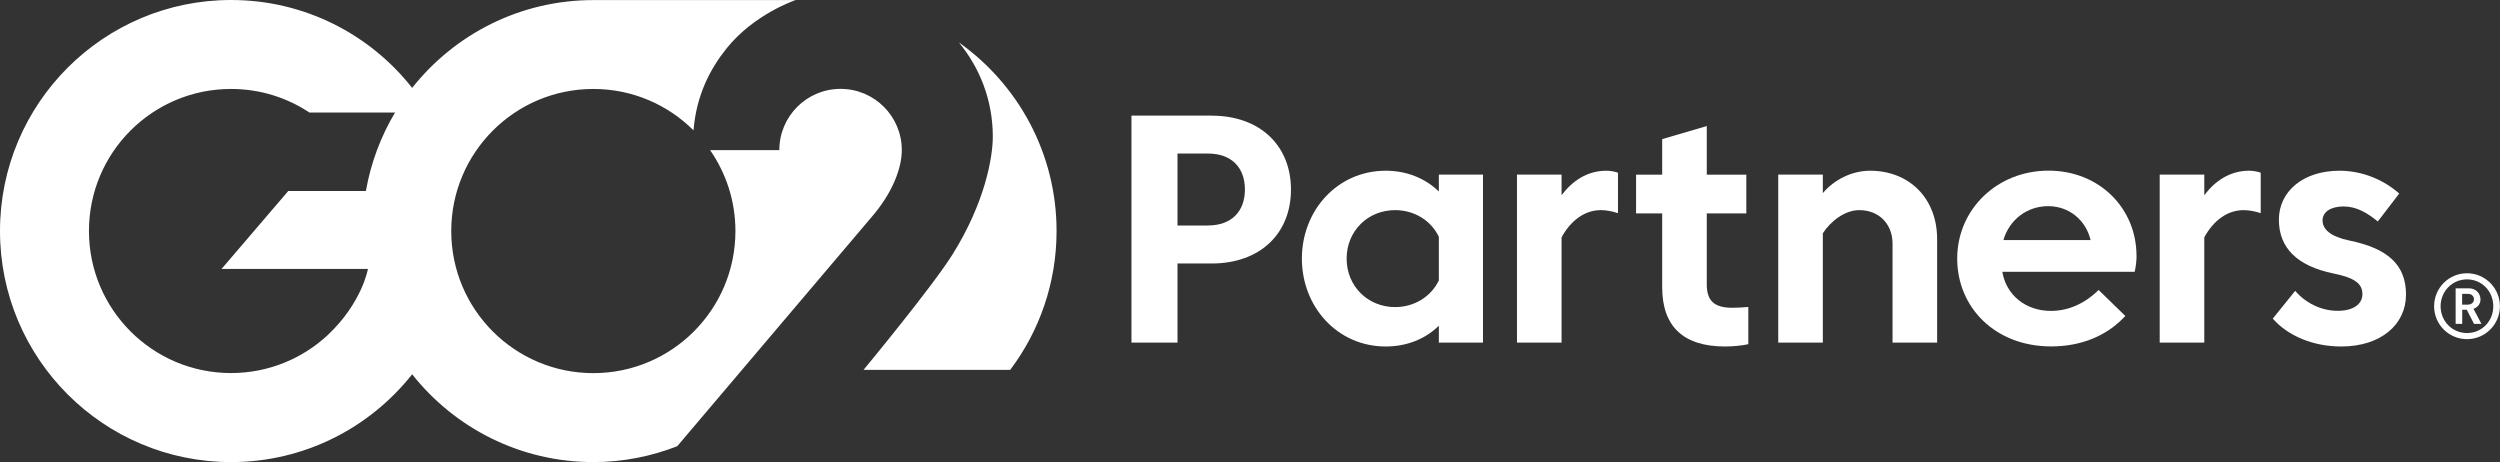 <?xml version="1.0" encoding="UTF-8"?>
<svg id="Layer_2" data-name="Layer 2" xmlns="http://www.w3.org/2000/svg" viewBox="0 0 327.43 60.51">
  <rect x="0" y="0" width="327.43" height="60.51" fill="#333333" stroke="none"/>
  <defs>
    <style>
      .cls-1 {
        fill: #fff;
      }
    </style>
  </defs>
  <g id="Layer_1-2" data-name="Layer 1">
    <g>
      <g>
        <path class="cls-1" d="m118.11,19.66c0-4.43-3.59-8.02-8.02-8.02s-8.02,3.59-8.02,8.02h-9.07c2.09,3.01,3.32,6.66,3.32,10.6,0,10.28-8.33,18.61-18.61,18.61s-18.61-8.33-18.61-18.61,8.33-18.61,18.61-18.61c5.12,0,9.76,2.07,13.12,5.42.38-4.69,2.24-8.12,4.32-10.72,3.65-4.55,9.05-6.34,9.05-6.34h-26.49c-9.62,0-18.19,4.5-23.73,11.5C48.45,4.49,39.88,0,30.26,0,13.55,0,0,13.55,0,30.26s13.55,30.26,30.26,30.26c9.62,0,18.18-4.5,23.72-11.5,5.54,7,14.11,11.5,23.74,11.5,3.88,0,7.58-.75,10.98-2.08l25.35-29.89c2.96-3.38,4.06-6.67,4.06-8.88M30.26,48.86c-10.28,0-18.61-8.33-18.61-18.61S19.98,11.65,30.26,11.65c3.8,0,7.33,1.14,10.27,3.09h11.21c-1.86,3.11-3.17,6.58-3.82,10.28h-10.17l-8.73,10.2h19.17s-.75,4.4-5.24,8.64c-3.32,3.1-7.79,5-12.69,5"/>
        <path class="cls-1" d="m125.57,5.54c2.78,3.35,4.46,7.65,4.46,12.34,0,2.78-1.05,8.69-5.28,15.45-2.68,4.28-11.65,15.11-11.65,15.11h19.21c3.81-5.06,6.07-11.36,6.07-18.18,0-10.21-5.07-19.24-12.82-24.72"/>
      </g>
      <g>
        <path class="cls-1" d="m158.7,15.14h-10.51v29.73h6.03v-10.36h4.48c6.33,0,10.38-3.91,10.38-9.68s-4.06-9.68-10.38-9.68Zm-.49,14.4h-3.99v-9.43h3.99c3.12,0,4.84,1.87,4.84,4.71s-1.72,4.71-4.84,4.71Z"/>
        <path class="cls-1" d="m188.45,22.87v2.21c-1.83-1.78-4.29-2.72-6.96-2.72-6.33,0-10.98,5.2-10.98,11.51s4.65,11.51,10.98,11.51c2.68,0,5.14-.93,6.96-2.72v2.21h5.78v-22h-5.78Zm0,13.85c-1,2.1-3.18,3.5-5.73,3.5-3.59,0-6.35-2.76-6.35-6.35s2.76-6.35,6.35-6.35c2.55,0,4.74,1.4,5.73,3.5v5.69Z"/>
        <path class="cls-1" d="m209.66,27.52c.72,0,1.53.16,2.25.4v-5.3c-.45-.16-.98-.26-1.51-.26-2.53,0-4.48,1.34-5.88,3.21v-2.7h-5.84v22h5.84v-13.78c1.17-2.17,3.01-3.57,5.14-3.57"/>
        <path class="cls-1" d="m225.94,45.38c1.11,0,2.25-.13,3.04-.3v-4.88c-.57.06-1.42.11-2.08.11-2.44,0-3.36-.96-3.36-3.06v-9.3h5.18v-5.07h-5.18v-6.37l-5.84,1.71v4.66h-3.42v5.07h3.42v9.66c0,5.16,2.78,7.77,8.24,7.77"/>
        <path class="cls-1" d="m247.87,44.87h5.84v-13.55c0-5.33-3.63-8.96-8.79-8.96-2.4,0-4.71,1.19-6.18,2.93v-2.42h-5.84v22h5.84v-14.31c.98-1.55,2.87-3.04,4.76-3.04,2.7,0,4.37,1.93,4.37,4.38v12.97Z"/>
        <path class="cls-1" d="m279.82,33.48c0-6.14-4.8-11.13-11.53-11.13s-11.95,5.08-11.95,11.51,4.99,11.51,12.3,11.51c3.91,0,7.3-1.36,9.72-3.99l-3.5-3.4c-1.7,1.68-3.86,2.74-6.24,2.74-3.31,0-5.86-2.06-6.37-5.12h17.33c.15-.59.25-1.44.25-2.12Zm-17.43-2.04c.78-2.67,3.1-4.44,5.86-4.44s4.93,1.83,5.56,4.44h-11.42Z"/>
        <path class="cls-1" d="m293.84,27.52c.72,0,1.53.16,2.25.4v-5.3c-.45-.16-.98-.26-1.51-.26-2.53,0-4.48,1.34-5.88,3.21v-2.7h-5.84v22h5.84v-13.78c1.17-2.17,3.01-3.57,5.14-3.57"/>
        <path class="cls-1" d="m311.43,29l2.8-3.65c-1.95-1.74-4.76-2.99-7.82-2.99-4.78,0-7.94,2.72-7.94,6.41s2.38,6.07,7.16,7.05c2.85.57,3.78,1.38,3.78,2.7s-1.21,2.19-3.23,2.19c-2.21,0-4.23-1.06-5.58-2.61l-2.93,3.63c1.99,2.27,5.29,3.65,8.96,3.65,5.24,0,8.49-2.91,8.49-6.79s-2.34-6.05-7.43-7.09c-2.46-.51-3.5-1.47-3.5-2.63s1.15-1.83,2.74-1.83c1.68,0,3.08.81,4.5,1.97"/>
        <path class="cls-1" d="m323.26,39.9h-.79v-1.41h.79c.45,0,.76.31.76.7s-.31.7-.76.7m1.61-.7c0-.77-.62-1.43-1.5-1.43h-1.75v4.66h.86v-1.85h.6l.95,1.85h.97l-1.04-1.97c.51-.18.92-.61.92-1.26"/>
        <path class="cls-1" d="m323.11,43.62c-1.93,0-3.46-1.55-3.46-3.51s1.53-3.52,3.46-3.52,3.44,1.55,3.44,3.52-1.51,3.51-3.44,3.51m0-7.83c-2.39,0-4.31,1.93-4.31,4.32s1.93,4.31,4.31,4.31,4.31-1.93,4.31-4.31-1.93-4.32-4.31-4.32"/>
      </g>
    </g>
  </g>
</svg>